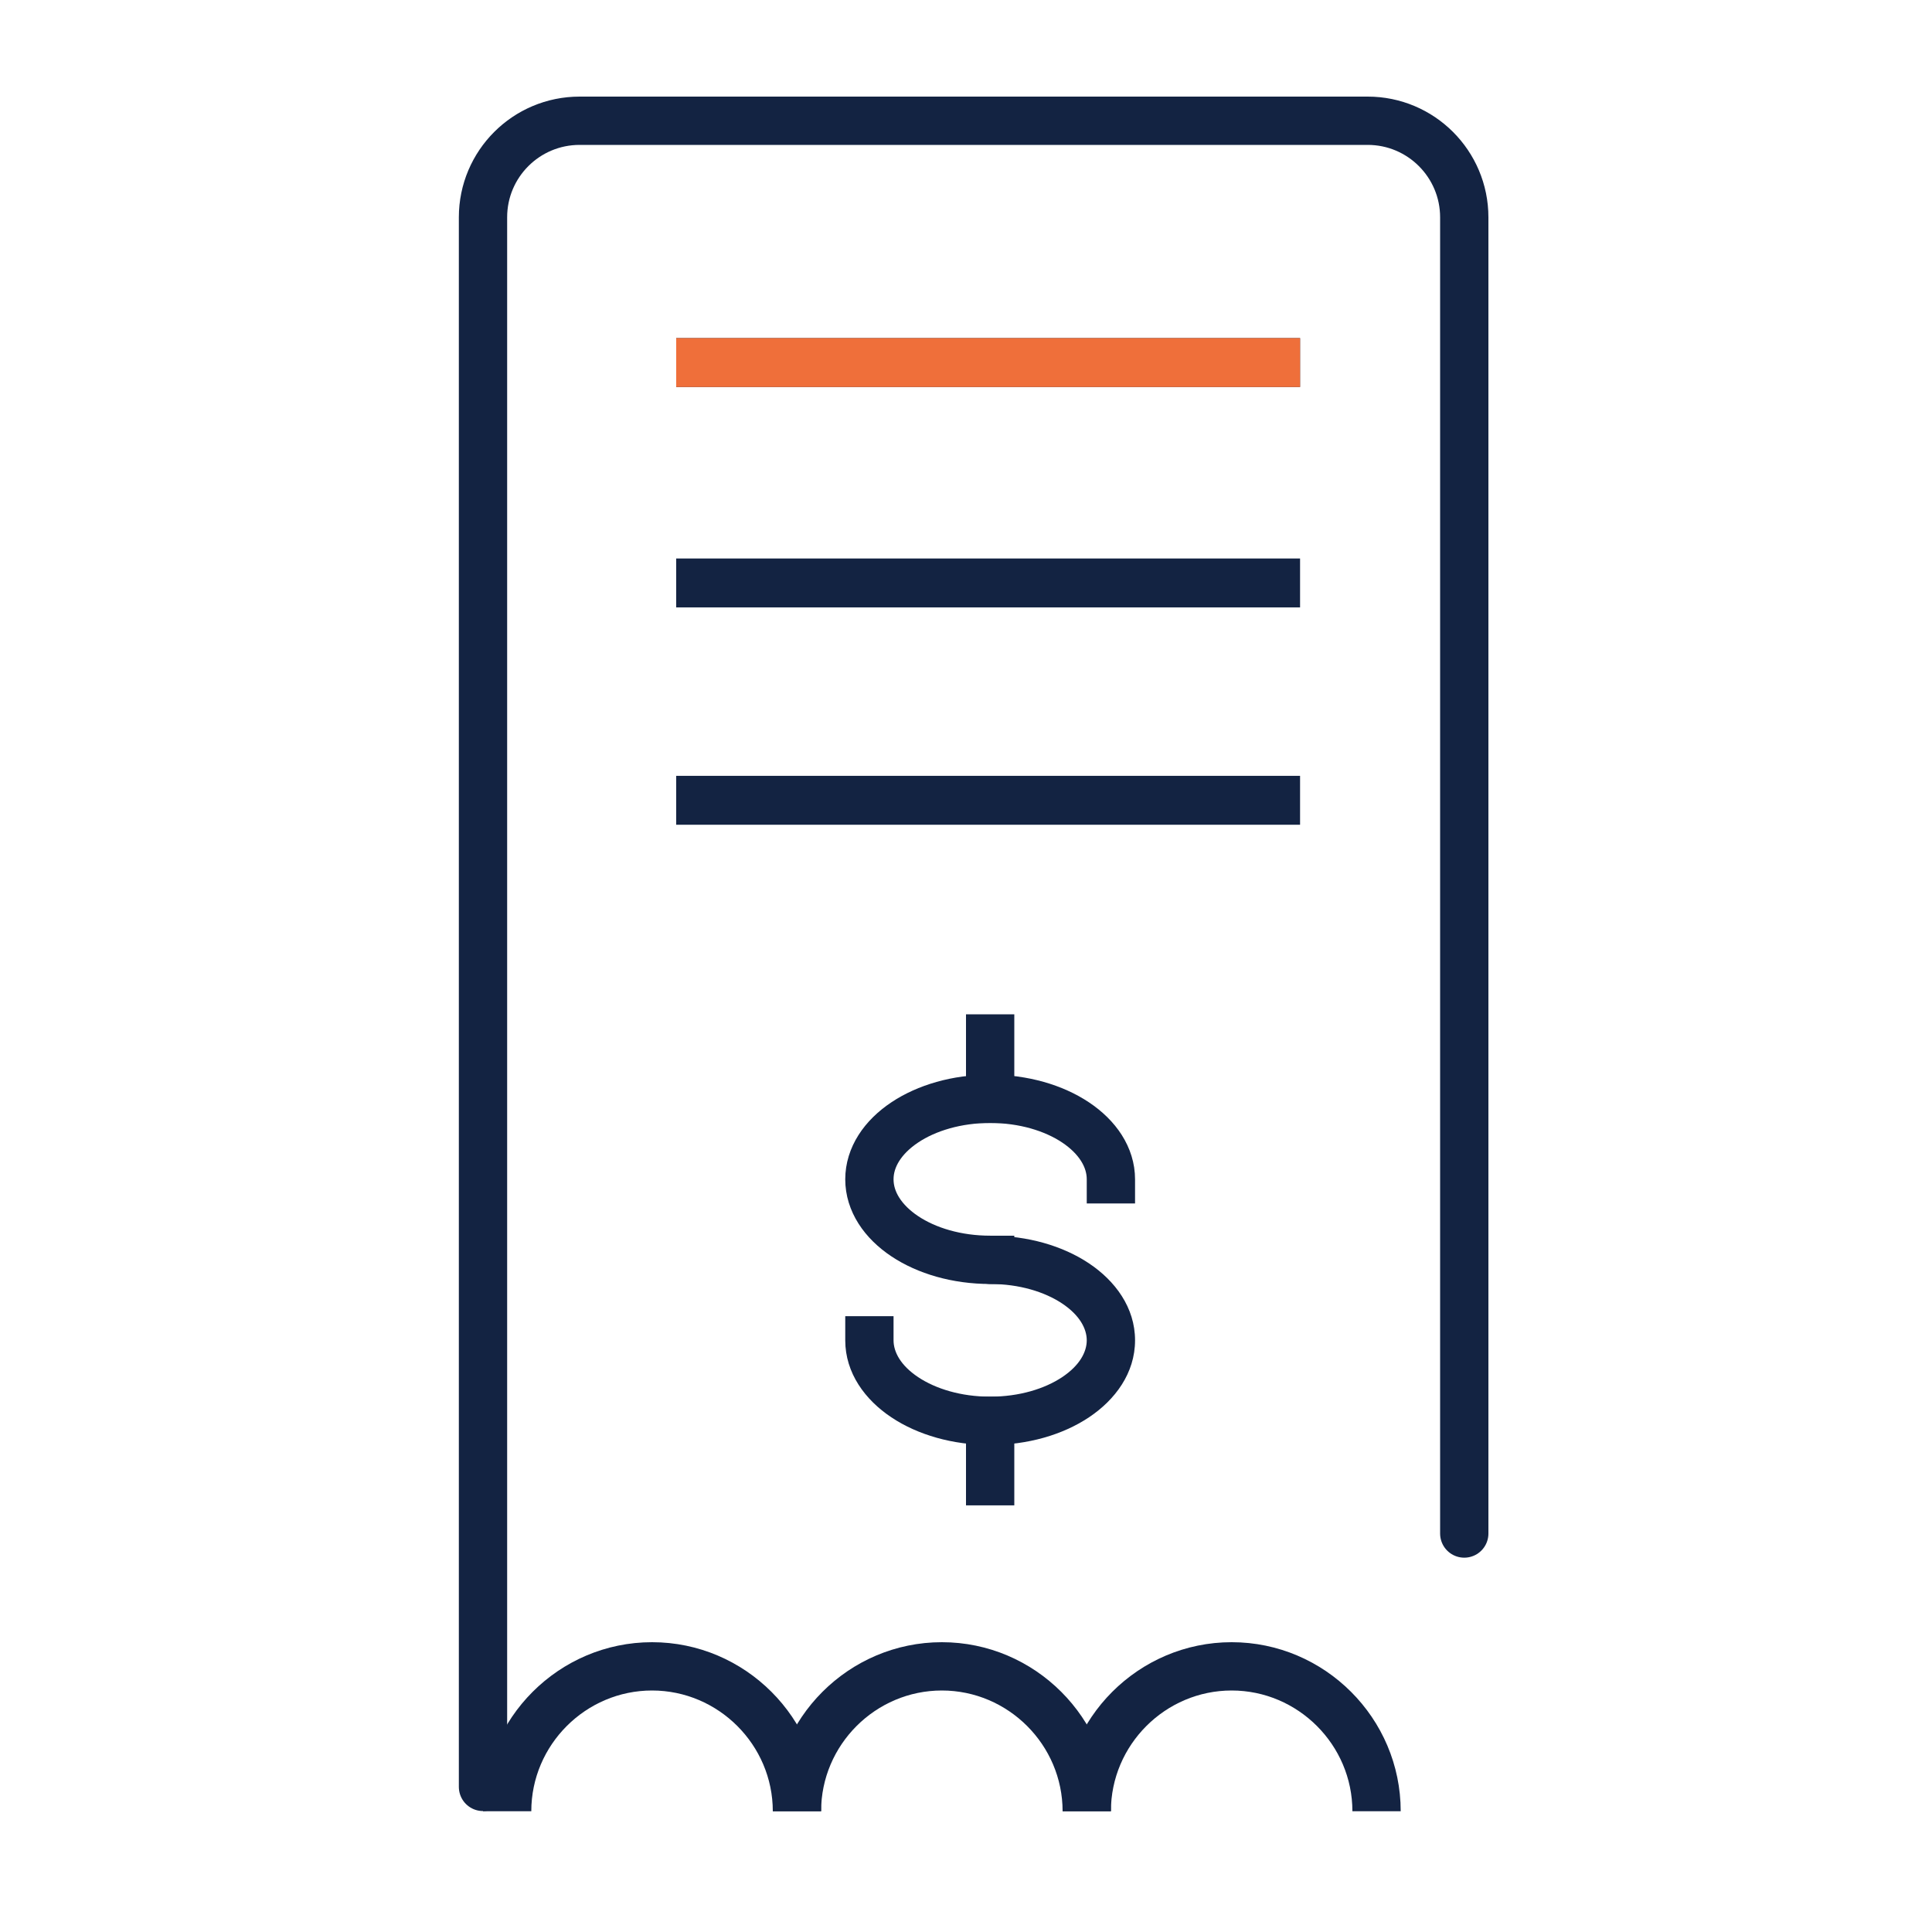 <svg width="80" height="80" viewBox="0 0 80 80" fill="none" xmlns="http://www.w3.org/2000/svg">
<path d="M38.499 5H24C21.791 5 20 6.789 20 8.998C20 17.69 20 37.749 20 40.5V73.992M60.632 63.5V9C60.632 6.791 58.841 5 56.632 5L36.999 5" stroke="#132342" stroke-width="2" stroke-linecap="round" stroke-linejoin="round"/>
<path fill-rule="evenodd" clip-rule="evenodd" d="M28 16.025H53.833V14H28V16.025Z" fill="#132342"/>
<path fill-rule="evenodd" clip-rule="evenodd" d="M28 25.151H53.833V23.126H28V25.151Z" fill="#132342"/>
<path fill-rule="evenodd" clip-rule="evenodd" d="M28 34.151H53.833V32.126H28V34.151Z" fill="#132342"/>
<path fill-rule="evenodd" clip-rule="evenodd" d="M28 16.025H53.833V14H28V16.025Z" fill="#EF6F3A"/>
<path fill-rule="evenodd" clip-rule="evenodd" d="M27 70C24.252 70 22 72.252 22 75H20C20 71.148 23.148 68 27 68C30.852 68 34 71.148 34 75H32C32 72.252 29.748 70 27 70Z" fill="#132342"/>
<path fill-rule="evenodd" clip-rule="evenodd" d="M39 70C36.252 70 34 72.252 34 75H32C32 71.148 35.148 68 39 68C42.852 68 46 71.148 46 75H44C44 72.252 41.748 70 39 70Z" fill="#132342"/>
<path fill-rule="evenodd" clip-rule="evenodd" d="M51 70C48.252 70 46 72.252 46 75H44C44 71.148 47.148 68 51 68C54.852 68 58 71.148 58 75H57H56.5H56C56 72.252 53.748 70 51 70Z" fill="#132342"/>
<path d="M46 48.833C46 46.992 43.761 45.5 41 45.5C38.239 45.5 36 46.992 36 48.833C36 50.674 38.239 52.167 41 52.167V52.167" stroke="#132342" stroke-width="2" stroke-linecap="square" stroke-linejoin="round"/>
<path d="M37 55.5V54.5H35V55.5H37ZM41 51.167C40.448 51.167 40 51.614 40 52.167C40 52.719 40.448 53.167 41 53.167V51.167ZM35 55.5C35 56.859 35.826 57.967 36.91 58.689C38 59.416 39.449 59.833 41 59.833V57.833C39.789 57.833 38.738 57.504 38.019 57.025C37.293 56.541 37 55.982 37 55.5H35ZM41 59.833C42.551 59.833 44 59.416 45.09 58.689C46.174 57.967 47 56.859 47 55.5H45C45 55.982 44.707 56.541 43.981 57.025C43.262 57.504 42.211 57.833 41 57.833V59.833ZM47 55.5C47 54.141 46.174 53.033 45.09 52.311C44 51.584 42.551 51.167 41 51.167V53.167C42.211 53.167 43.262 53.496 43.981 53.975C44.707 54.459 45 55.018 45 55.5H47Z" fill="#132342"/>
<path d="M41 58.833V61.333" stroke="#132342" stroke-width="2" stroke-linecap="square" stroke-linejoin="round"/>
<path d="M41 43V45.5" stroke="#132342" stroke-width="2" stroke-linecap="square" stroke-linejoin="round"/>
</svg>
